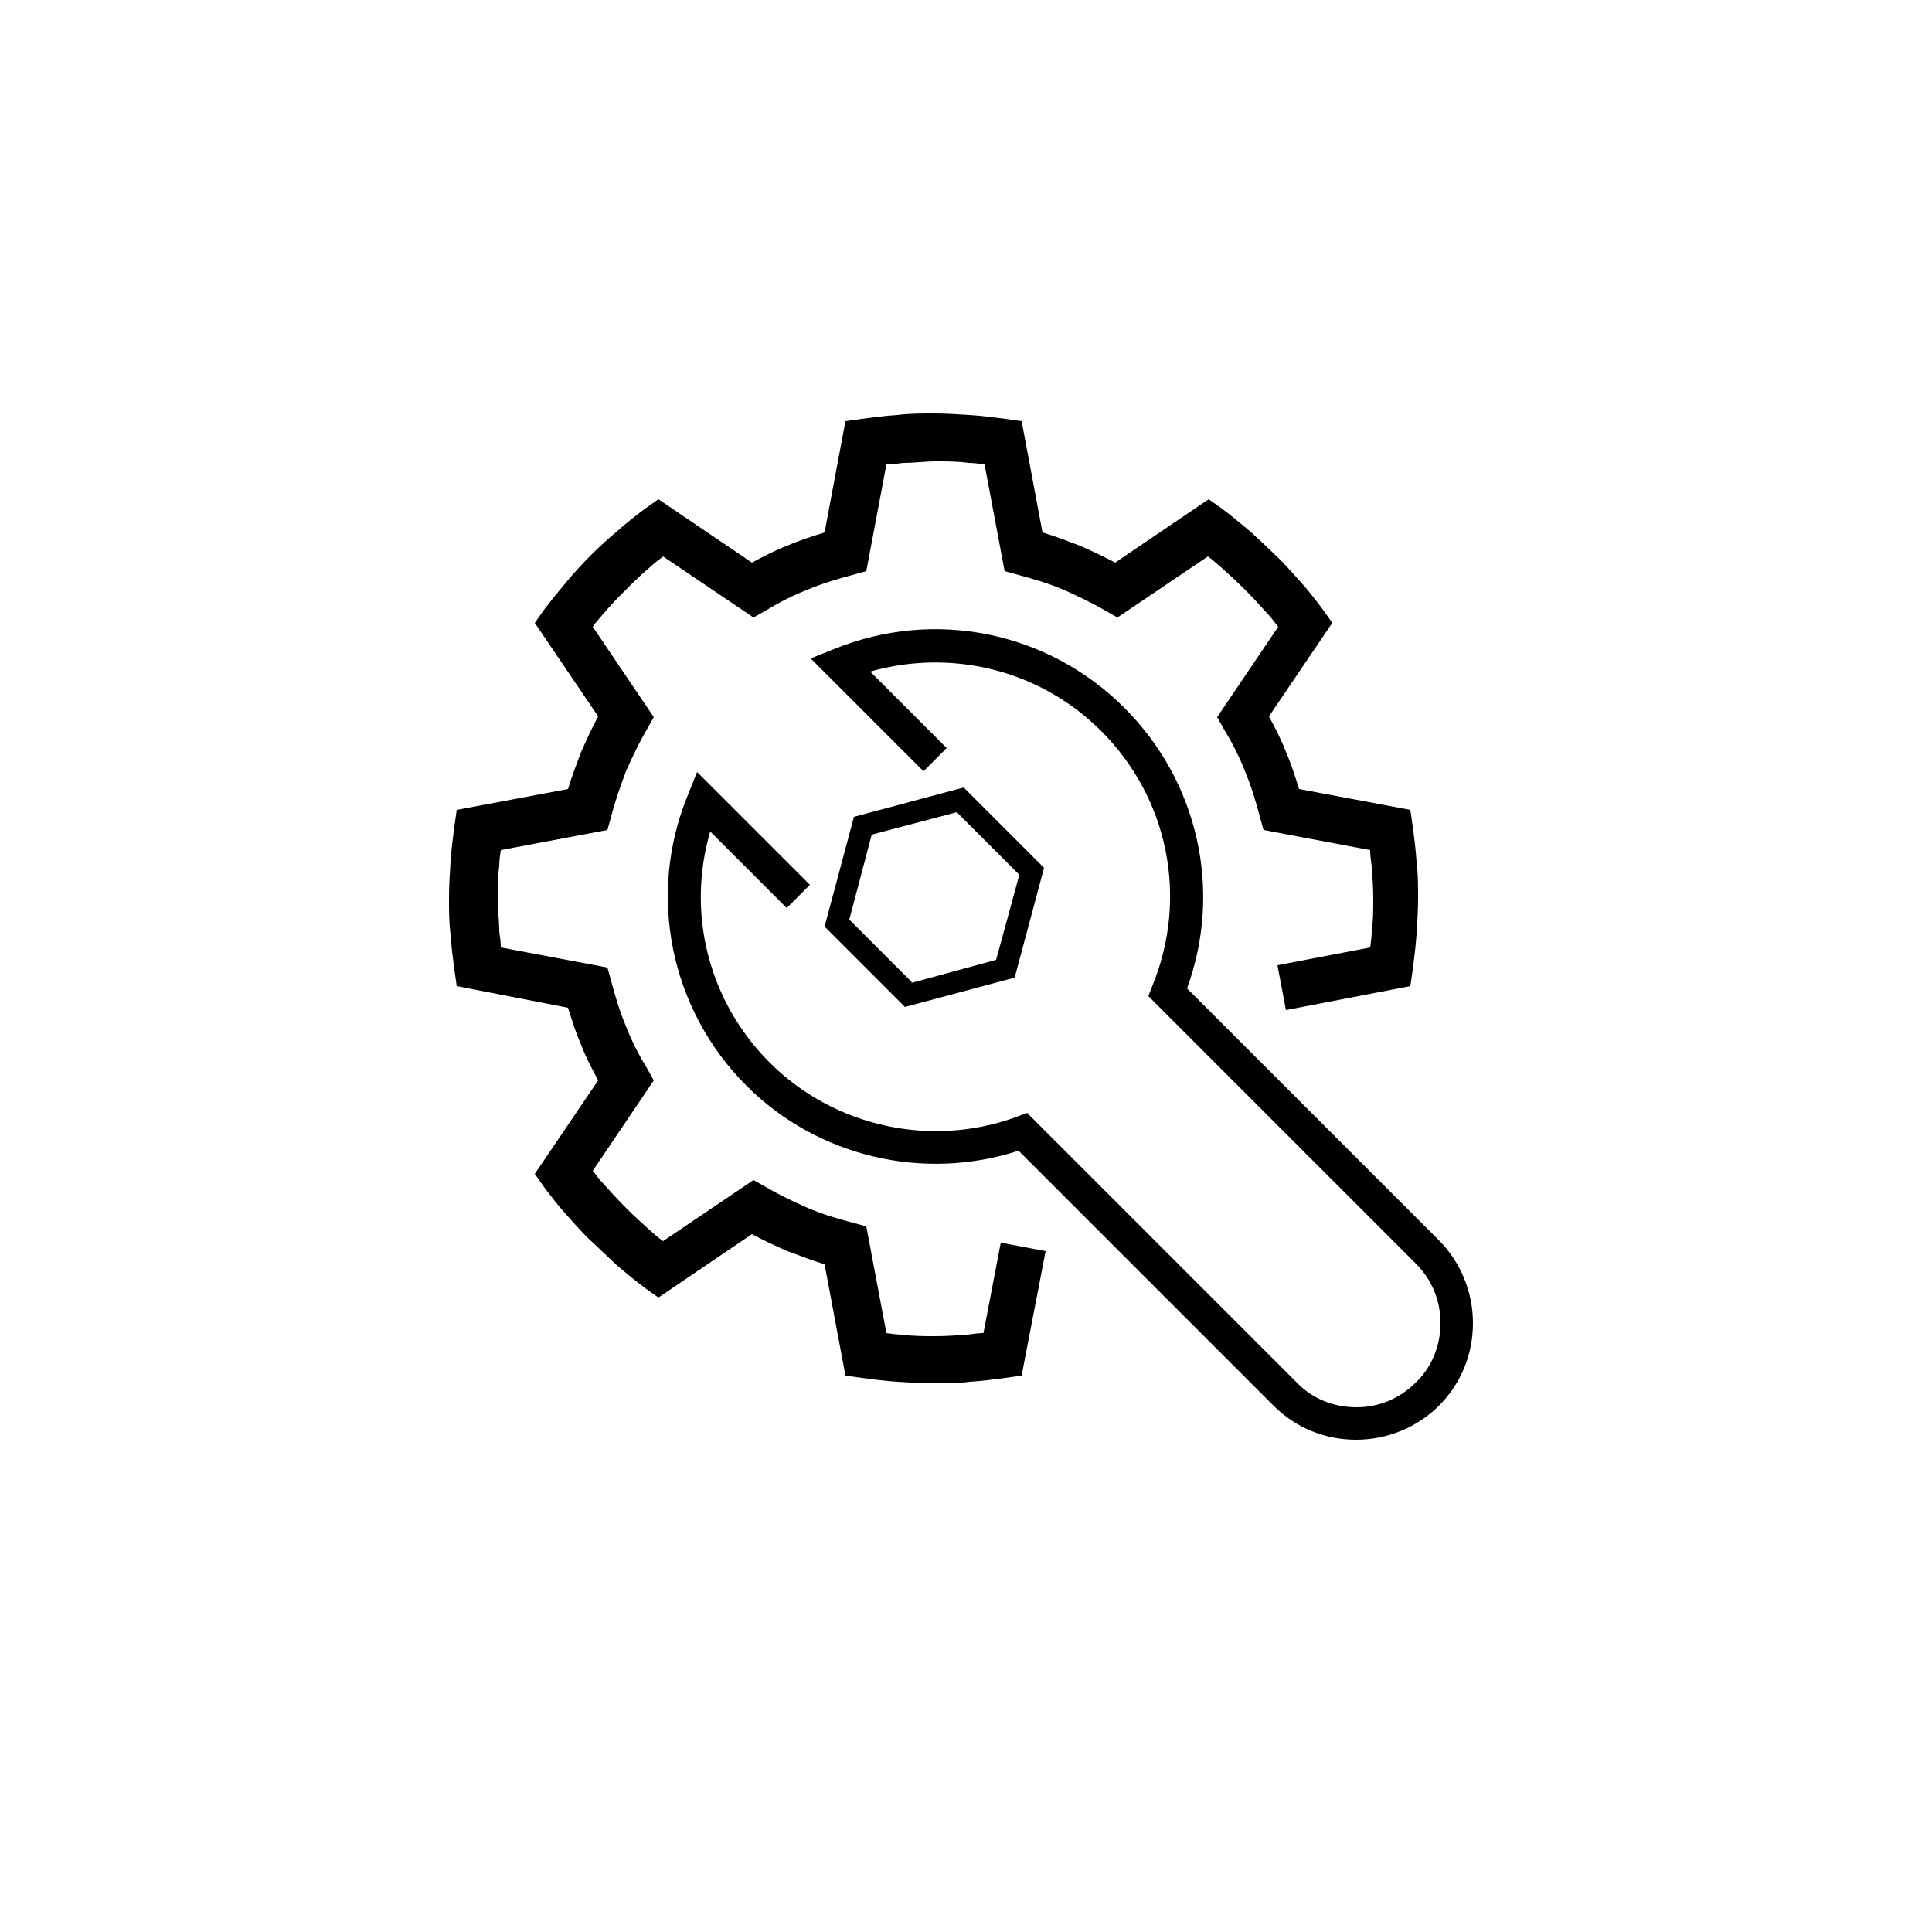 <?xml version="1.0" encoding="UTF-8"?>
<svg xmlns="http://www.w3.org/2000/svg" id="katman_1" data-name="katman 1" version="1.1" viewBox="0 0 250 250">
  <defs>
    <style>
      .cls-1 {
        fill: #000;
        stroke-width: 0px;
      }
    </style>
  </defs>
  <path class="cls-1" d="M127.3,172.5c-.7,0-1.4.1-2.1.2-1.4.1-2.8.2-4.2.2s-2.9,0-4.2-.2c-.7,0-1.4-.1-2.1-.2l-2.6-13.8-1.8-.5c-2-.5-3.9-1.1-5.8-1.9-1.8-.8-3.7-1.7-5.4-2.7l-1.6-.9-11.7,7.9c-.6-.4-1.1-.9-1.7-1.4-1-.9-2-1.8-3.1-2.9-1.1-1.1-2-2.1-2.9-3.1-.5-.5-.9-1.1-1.4-1.7l7.9-11.7-.9-1.6c-1.1-1.8-2-3.6-2.7-5.4-.8-1.9-1.4-3.9-1.9-5.8l-.5-1.8-13.8-2.6c0-.7-.1-1.4-.2-2.1,0-1.4-.2-2.8-.2-4.2s0-2.9.2-4.2c0-.7.1-1.4.2-2.1l13.8-2.6.5-1.8c.5-2,1.2-3.9,1.9-5.8.8-1.8,1.7-3.7,2.7-5.4l.9-1.6-7.9-11.7c.4-.6.9-1.1,1.4-1.7.9-1.1,1.9-2.1,2.9-3.1,1-1,2-2,3.1-2.9.5-.5,1.1-.9,1.7-1.4l11.7,7.9,1.6-.9c1.8-1.1,3.6-2,5.4-2.7,1.9-.8,3.9-1.4,5.8-1.9l1.8-.5,2.6-13.8c.7,0,1.4-.1,2.2-.2,1.4,0,2.8-.2,4.2-.2s2.9,0,4.2.2c.7,0,1.4.1,2.1.2l2.6,13.8,1.8.5c1.9.5,3.9,1.1,5.8,1.9,1.8.8,3.7,1.7,5.4,2.7l1.6.9,11.7-7.9c.6.4,1.1.9,1.7,1.4,1,.9,2,1.8,3.1,2.9,1.1,1.1,2,2.1,2.9,3.1.5.5.9,1.1,1.4,1.7l-7.9,11.7.9,1.6c1.1,1.8,2,3.6,2.7,5.4.8,1.9,1.4,3.9,1.9,5.8l.5,1.8,13.8,2.6c0,.7.1,1.4.2,2.1.1,1.4.2,2.8.2,4.2s0,2.9-.2,4.2c0,.7-.1,1.4-.2,2.1l-12,2.3,1.1,5.8,16.1-3.1.3-2.1c.2-1.5.4-3.1.5-4.6.1-1.6.2-3.1.2-4.7s0-3.1-.2-4.7c-.1-1.6-.3-3.1-.5-4.6l-.3-2.1-14.4-2.7c-.5-1.6-1-3.2-1.7-4.8-.6-1.6-1.4-3.1-2.2-4.6l8.2-12.1-1.2-1.7c-.9-1.2-1.9-2.5-2.9-3.6-1.1-1.2-2.1-2.4-3.2-3.4-1-1-2.2-2.1-3.4-3.2-1.2-1-2.4-2-3.6-2.9l-1.7-1.2-12.1,8.2c-1.5-.8-3-1.5-4.6-2.2-1.6-.6-3.1-1.2-4.8-1.7l-2.7-14.4-2.1-.3c-1.5-.2-3.1-.4-4.6-.5-1.6-.1-3.1-.2-4.7-.2s-3.1,0-4.7.2c-1.6.1-3.1.3-4.6.5l-2.1.3-2.7,14.4c-1.6.5-3.2,1-4.8,1.7-1.6.6-3.1,1.4-4.6,2.2l-12.1-8.2-1.7,1.2c-1.2.9-2.5,1.9-3.6,2.9-2.4,2-4.6,4.2-6.6,6.6-1,1.2-2,2.4-2.9,3.6l-1.2,1.7,8.2,12.1c-.8,1.5-1.5,3-2.2,4.6-.6,1.6-1.2,3.1-1.7,4.8l-14.4,2.7-.3,2.1c-.2,1.5-.4,3.1-.5,4.6-.1,1.6-.2,3.1-.2,4.7s0,3.1.2,4.7c.1,1.6.3,3.1.5,4.6l.3,2.1,14.4,2.8c.5,1.6,1,3.2,1.7,4.8.6,1.6,1.4,3.1,2.2,4.6l-8.2,12.1,1.2,1.7c.9,1.2,1.9,2.5,2.9,3.6,1.1,1.2,2.1,2.4,3.2,3.4,1.1,1,2.2,2.1,3.4,3.2,1.2,1,2.4,2,3.6,2.9l1.7,1.2,12.1-8.2c1.5.8,3,1.5,4.6,2.2,1.6.6,3.2,1.2,4.8,1.7l2.7,14.4,2.1.3c1.5.2,3.1.4,4.6.5,1.6.1,3.1.2,4.7.2s3.1,0,4.7-.2c1.6-.1,3.1-.3,4.6-.5l2.1-.3,3.1-16.1-5.8-1.1-2.3,12Z"></path>
  <path class="cls-1" d="M186.2,160.5l-32.6-32.6c4.6-12.6,1.5-26.7-8.1-36.3-9.9-9.9-24.6-12.9-37.6-7.6l-3,1.2,14.6,14.6,3-3-9.9-9.9c10.6-3,22-.2,29.9,7.7,8.7,8.7,11.3,21.6,6.6,33l-.5,1.3,34.6,34.6c2.1,2.1,3.2,4.8,3.2,7.7s-1.1,5.7-3.2,7.7c-2.1,2.1-4.8,3.2-7.7,3.2s-5.7-1.1-7.7-3.2l-34.9-34.9-1.3.5c-11.1,4.1-23.7,1.3-32-7-7.9-7.9-10.8-19.3-7.7-29.9l9.9,9.9,3-3-14.6-14.6-1.2,3c-5.3,12.9-2.3,27.7,7.6,37.6,9.2,9.2,22.9,12.4,35.2,8.4l33,33c2.9,2.9,6.7,4.4,10.7,4.4s7.9-1.6,10.7-4.4c2.9-2.9,4.4-6.7,4.4-10.7s-1.6-7.9-4.4-10.7Z"></path>
  <path class="cls-1" d="M135.1,112.3l-10.4-10.4-14.2,3.8-3.8,14.2,10.4,10.4,14.2-3.8,3.8-14.2ZM118,127.1l-8.1-8.1,2.9-11,11-2.9,8.1,8.1-3,11-11,3Z"></path>
</svg>
